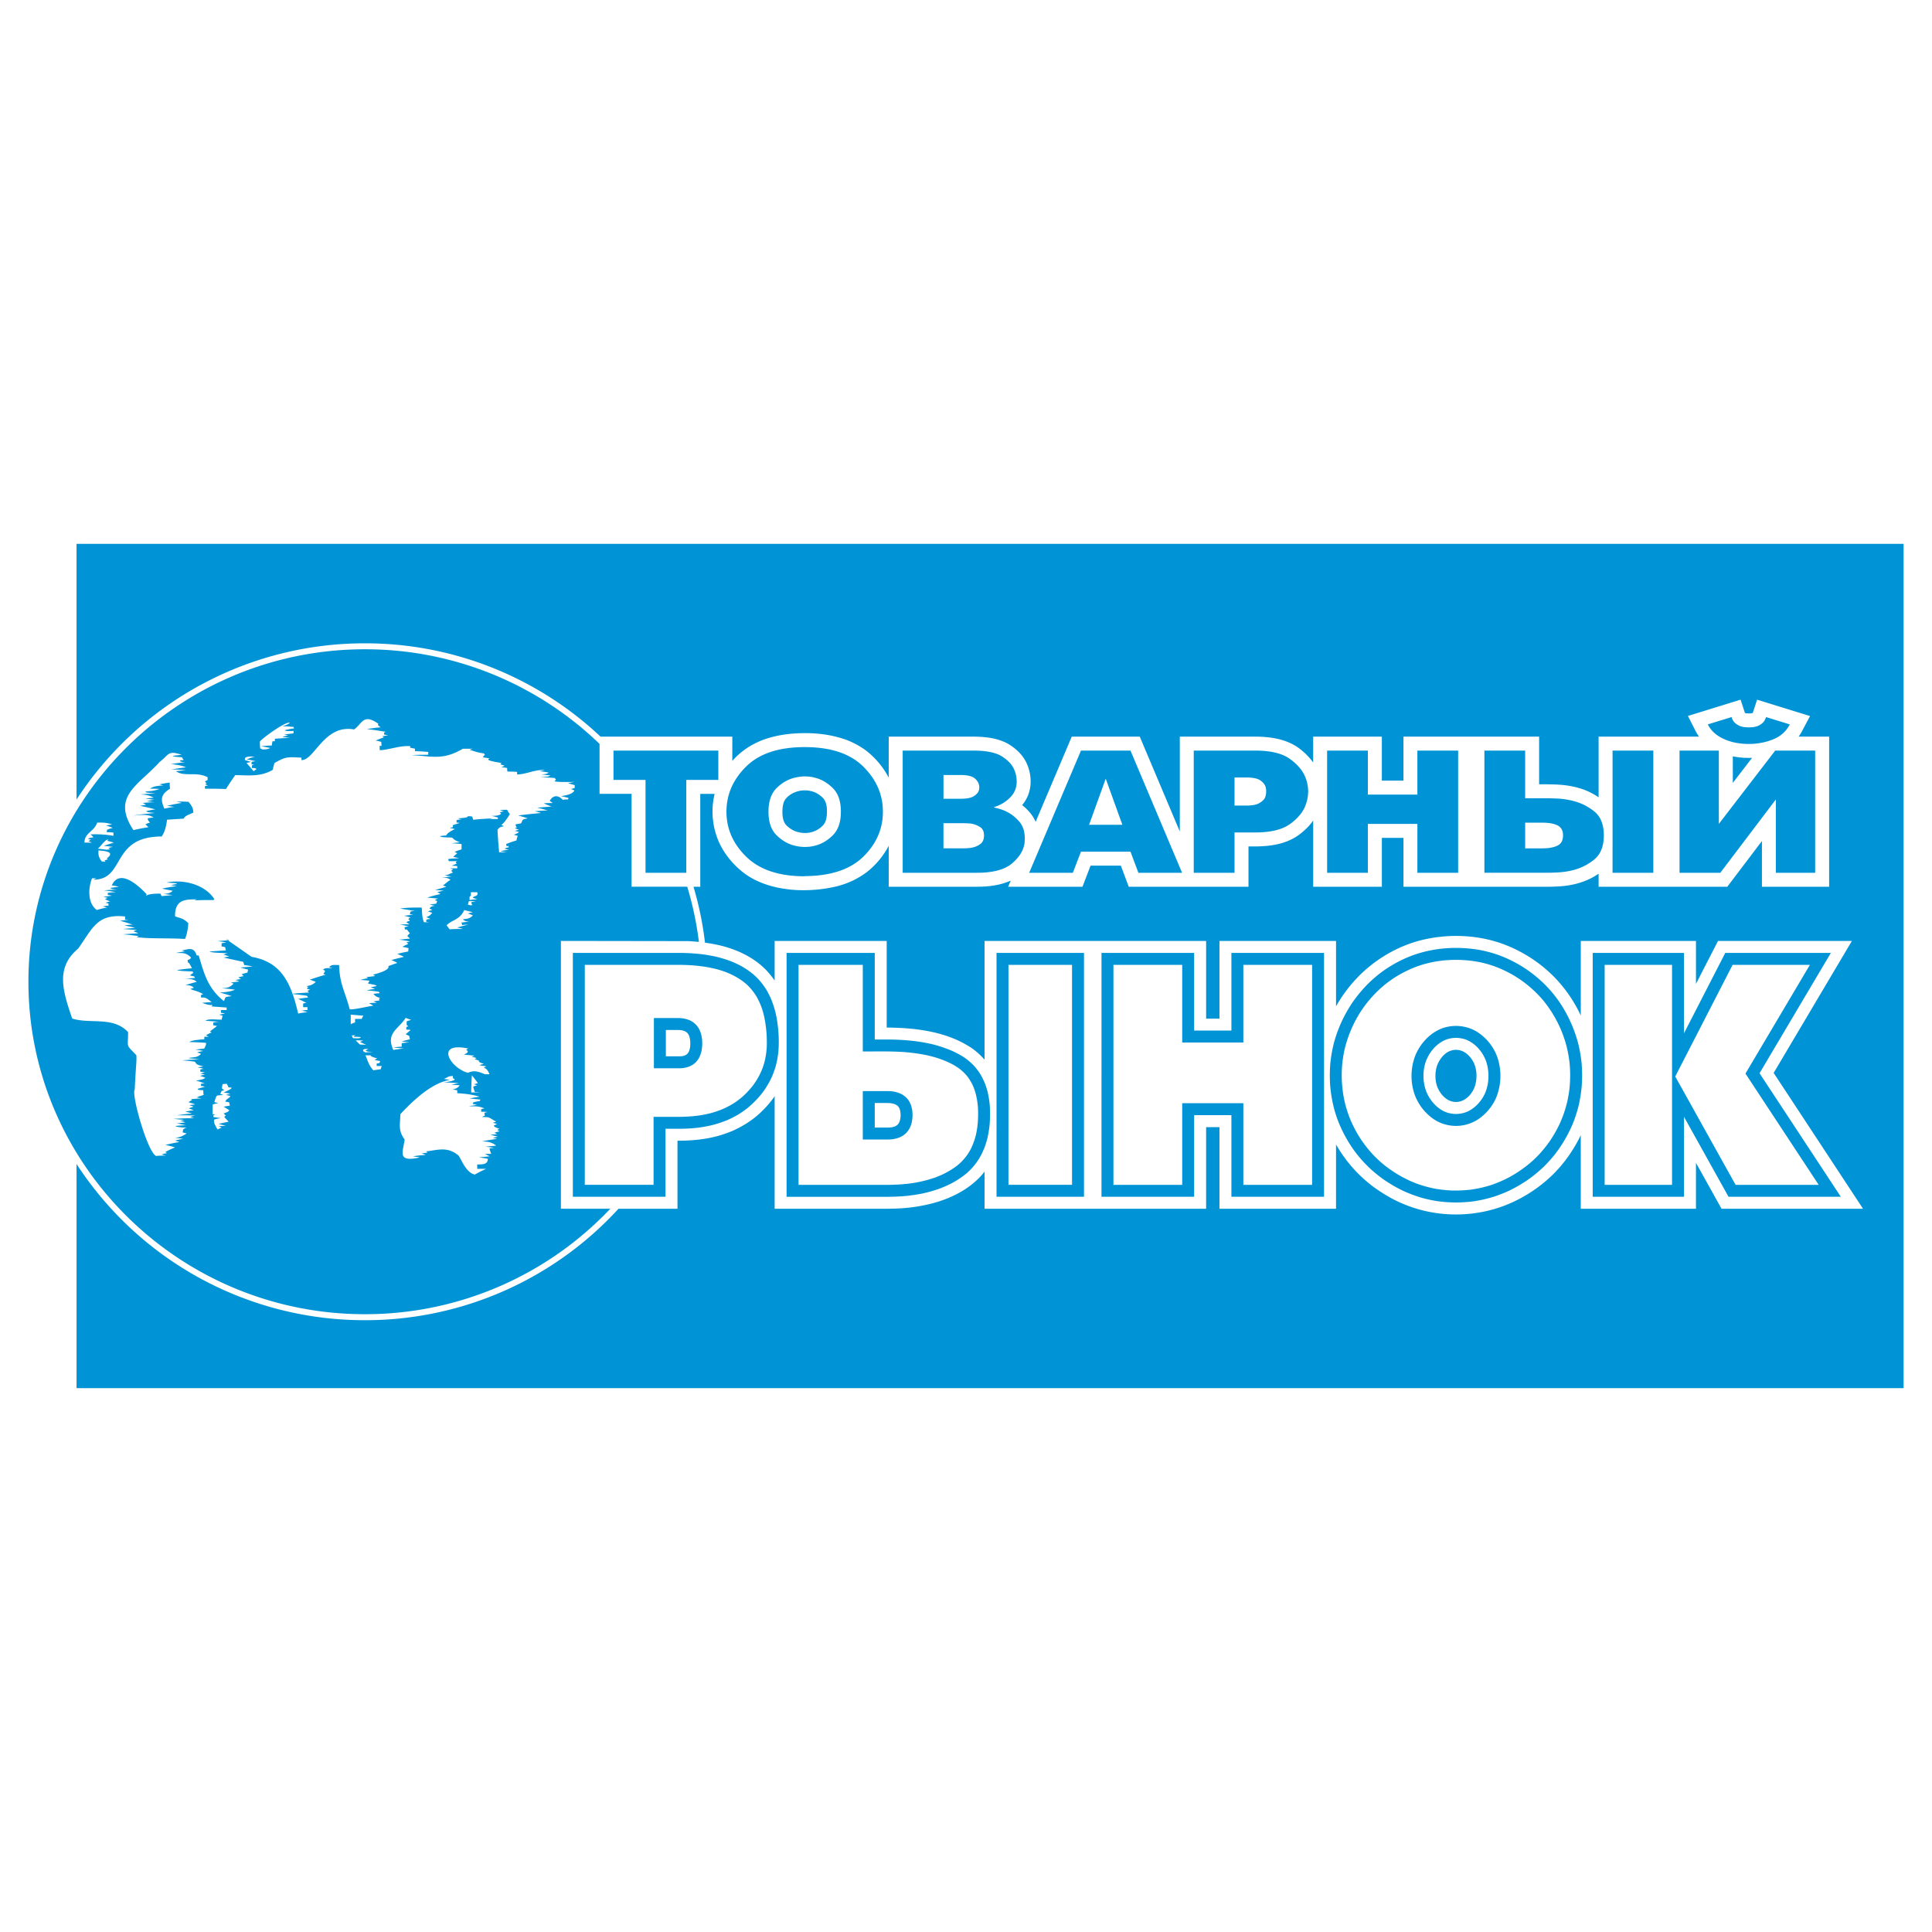 <svg xmlns="http://www.w3.org/2000/svg" width="2500" height="2500" viewBox="0 0 192.756 192.756"><g fill-rule="evenodd" clip-rule="evenodd"><path fill="#fff" d="M0 0h192.756v192.756H0V0z"/><path d="M7.637 54.26h182.285v84.236H7.637v-22.363a34.285 34.285 0 0 0 28.767 15.584 34.271 34.271 0 0 0 25.306-11.121h5.882v-6.785c1.433 0 2.866-.127 4.244-.537.399-.121.79-.26 1.177-.416 1.05-.463 2.011-1.053 2.849-1.84.527-.5 1.017-1.045 1.425-1.648v11.227h11.301a33.43 33.43 0 0 0 1.051-.029 16.418 16.418 0 0 0 3.793-.623c1.663-.502 3.26-1.334 4.442-2.627.125-.139.242-.279.357-.424v3.703h22.104v-8.143h1.33v8.143h11.631v-6.418a13.739 13.739 0 0 0 3.602 4.135c.67.504 1.369.947 2.113 1.338.943.486 1.906.85 2.938 1.111 2.697.672 5.604.506 8.199-.496a14.226 14.226 0 0 0 4.822-3.121c1.135-1.127 2.047-2.451 2.744-3.887v7.338h11.492v-4.58l2.553 4.58h14.115l-8.916-13.551 7.805-13.167h-13.357l-2.199 4.282v-4.282h-11.492v7.44a13.909 13.909 0 0 0-2.512-3.701 14.82 14.82 0 0 0-1.041-.98 14.057 14.057 0 0 0-4.539-2.573c-2.527-.838-5.324-.897-7.9-.244-2.01.522-3.873 1.534-5.438 2.893a14.144 14.144 0 0 0-2.988 3.688V93.88h-11.631v7.749h-1.33V93.88H98.23v11.85a6.896 6.896 0 0 0-1.215-1.113c-1.465-1.006-3.164-1.543-4.905-1.826-1.212-.193-2.417-.262-3.644-.271v-8.639h-11.18v3.95a8.231 8.231 0 0 0-.907-1.107c-1.228-1.239-2.872-2-4.552-2.402-.494-.115-.99-.203-1.489-.27a33.205 33.205 0 0 0-1.148-5.58h.676v-9.266h1.432a7.533 7.533 0 0 0 .487 4.931c.113.231.233.454.364.676a8.393 8.393 0 0 0 2.359 2.495c.183.119.367.231.556.34 1.251.671 2.546.987 3.954 1.121l.499.033a14.323 14.323 0 0 0 3.948-.369 8.411 8.411 0 0 0 2.987-1.399 8.198 8.198 0 0 0 2.219-2.653v4.091h8.827c1.154-.007 2.281-.139 3.344-.614l-.26.614h7.416l.809-2.107h3.02l.789 2.107h11.945v-4.023h.668c1.551-.009 3.109-.232 4.389-1.174.531-.403 1.018-.86 1.398-1.411v6.609h6.852v-4.877h2.158v4.877h14.281c.439 0 .881-.017 1.318-.042a9.26 9.26 0 0 0 1.377-.195c.904-.202 1.729-.539 2.492-1.067v1.305h12.836l3.459-4.566v4.566h6.705v-14.98h-3.043c.092-.13.176-.263.258-.401l.879-1.652-5.283-1.634-.43 1.322a.234.234 0 0 1-.027.015c-.193.05-.438.038-.635.019a.31.31 0 0 1-.121-.032l-.434-1.324-5.254 1.624.785 1.543c.096.181.201.354.322.52h-10.018v6.053a7.005 7.005 0 0 0-1.357-.721c-.896-.343-1.842-.505-2.797-.55a39.157 39.157 0 0 0-1.781-.028v-4.754h-13.533v4.389h-2.158v-4.389h-6.852v2.584a6.39 6.39 0 0 0-1.713-1.63c-1.184-.735-2.547-.93-3.918-.954h-7.674v9.464l-3.996-9.464h-6.785l-3.604 8.502c-.281-.672-.783-1.224-1.348-1.673.984-1.136 1.066-2.745.49-4.084-.375-.886-1.098-1.564-1.918-2.043-1.016-.556-2.176-.684-3.316-.7H88.67v4.096a8.23 8.23 0 0 0-2.386-2.798 8.553 8.553 0 0 0-1.735-.938c-1.919-.72-4.017-.834-6.04-.606-.787.104-1.528.268-2.278.527-1.058.396-1.949.927-2.766 1.712-.138.139-.271.28-.403.425v-2.418H59.917a34.245 34.245 0 0 0-23.514-9.312A34.287 34.287 0 0 0 7.636 79.769V54.26h.001zm167.168 21.349a8.36 8.36 0 0 1-1.922-.145v2.645l1.922-2.5zm-94.502 7.499a2.476 2.476 0 0 0 1.257-.329c.341-.207.654-.459.802-.837.079-.221.115-.444.133-.677.034-.566.01-1.272-.428-1.692-.335-.313-.684-.532-1.132-.64a2.653 2.653 0 0 0-1.885.232c-.357.205-.696.473-.848.866a2.542 2.542 0 0 0-.13.669c-.033.554-.01 1.255.415 1.67.36.343.736.562 1.223.669.197.044.392.07.593.069zm63.072 23.21a3.357 3.357 0 0 0-.006 2.037c.275.748.883 1.486 1.717 1.58.092.008.184.014.273.008.883-.053 1.564-.838 1.814-1.637.221-.771.191-1.668-.189-2.383-.398-.715-1.059-1.264-1.91-1.17-.834.099-1.416.821-1.699 1.565zm-76.977 13.084h-9.246V95.071l10.882.001a21.44 21.44 0 0 1 1.962.127c.513.066 1.013.152 1.517.267.542.135 1.059.297 1.578.504.344.147.671.307.998.489.373.223.713.461 1.05.734.216.189.414.381.609.592.288.33.531.666.76 1.039.146.26.277.52.4.791.181.436.323.867.444 1.322.057.24.108.479.153.721.178 1.084.245 2.186.153 3.279-.054.502-.142.98-.273 1.467-.101.338-.216.66-.354.986a9.092 9.092 0 0 1-.712 1.285l-.25.346a9.572 9.572 0 0 1-1.547 1.576 10.54 10.54 0 0 1-.94.643c-.339.193-.678.363-1.035.52-.527.215-1.05.381-1.601.518-.416.094-.827.168-1.249.227-.631.074-1.253.109-1.889.113h-1.411v6.784h.001zm1.369-14.011c.291-.004.58-.039.802-.244.315-.33.322-.912.288-1.338-.032-.277-.091-.537-.281-.75-.253-.25-.604-.291-.946-.297h-1.196v2.629h1.333zm31.657-10.32h8.727v24.331h-8.727V95.071zm-20.946 24.331V95.071h8.796v8.642c.614 0 1.228-.004 1.842.006 1.052.029 2.083.115 3.121.299.234.045.465.092.698.145.862.211 1.67.484 2.467.877.304.158.593.324.878.516.333.242.624.494.909.791.178.203.338.406.494.627.227.348.406.693.568 1.076.102.266.188.527.264.803a9.47 9.47 0 0 1 .244 1.553c.033.59.025 1.164-.02 1.752-.047.484-.121.947-.23 1.422-.076.295-.164.58-.268.867a7.771 7.771 0 0 1-.574 1.178 7.203 7.203 0 0 1-.639.855 8.45 8.45 0 0 1-.612.6 9.05 9.05 0 0 1-1.439.959c-.399.205-.8.383-1.219.545a13.82 13.82 0 0 1-1.808.508c-.496.096-.988.168-1.49.223-.628.059-1.25.086-1.88.09H78.478v-.003zm10.196-6.906c.335-.018.675-.068.915-.324.286-.342.299-.914.225-1.334-.044-.199-.108-.357-.256-.502-.287-.25-.688-.283-1.052-.289h-1.231v2.449h1.399zm21.222-17.425h9.244v7.749h3.717v-7.749h9.244v24.331h-9.244v-8.141h-3.717v8.141h-9.244V95.071zm35.532-.499c.709.013 1.4.073 2.1.189.727.131 1.422.318 2.115.572.957.366 1.852.834 2.699 1.408.664.461 1.273.969 1.846 1.541.5.51.947 1.049 1.355 1.633l.172.254a13.579 13.579 0 0 1 1.715 3.84c.17.662.289 1.322.361 2.002.07.777.074 1.543.02 2.322a14.5 14.5 0 0 1-.281 1.852 13.697 13.697 0 0 1-.551 1.771l-.158.381a13.653 13.653 0 0 1-1.701 2.85c-.344.428-.705.828-1.096 1.215-.5.477-1.02.904-1.584 1.303a14.82 14.82 0 0 1-1.801 1.055c-.5.234-1.004.438-1.527.613-.656.207-1.309.359-1.988.467l-.408.053a13.51 13.51 0 0 1-3.314-.053 13.873 13.873 0 0 1-1.598-.348 13.65 13.65 0 0 1-1.916-.732 14.567 14.567 0 0 1-1.803-1.055 13.755 13.755 0 0 1-1.285-1.023 13.692 13.692 0 0 1-1.395-1.494l-.25-.328a13.527 13.527 0 0 1-1.609-2.904c-.15-.385-.281-.771-.396-1.17a13.583 13.583 0 0 1-.436-2.451 14.5 14.5 0 0 1 .006-2.166c.068-.73.191-1.441.375-2.152.195-.713.443-1.393.748-2.064.307-.658.654-1.281 1.059-1.887.465-.68.979-1.301 1.559-1.887a13.03 13.03 0 0 1 1.504-1.283 13.21 13.21 0 0 1 2.1-1.221c.281-.127.564-.245.855-.354a12.604 12.604 0 0 1 3.049-.687 14.78 14.78 0 0 1 1.459-.062zm-.248 8.977a2.982 2.982 0 0 0-.832.148c-.973.35-1.715 1.213-2.078 2.166a4.469 4.469 0 0 0 .033 3.045c.346.85.99 1.613 1.834 2a2.865 2.865 0 0 0 2.254.002c.787-.357 1.4-1.035 1.762-1.812a4.368 4.368 0 0 0 .346-1.547 4.75 4.75 0 0 0-.188-1.541 3.83 3.83 0 0 0-.09-.254c-.371-.916-1.098-1.725-2.043-2.061a3.04 3.04 0 0 0-.998-.146zm13.724-8.478h9.107v8.022l4.121-8.022h10.535l-7.117 12.007 8.109 12.324h-11.203l-4.445-7.979v7.979h-9.107V95.071zm-93.698 23.14h-6.86V96.264l9.673.002.549.016c1.055.051 2.072.179 3.094.455.202.061.4.123.599.191a7.465 7.465 0 0 1 1.834.961c.139.105.272.215.404.33.393.367.701.752.981 1.211.188.332.341.662.478 1.02.067.191.128.381.185.576.197.748.298 1.484.346 2.256.017.391.024.775.011 1.166a7.901 7.901 0 0 1-.261 1.631 9.72 9.72 0 0 1-.166.508 7.217 7.217 0 0 1-.951 1.713 8.911 8.911 0 0 1-1.039 1.115 8.785 8.785 0 0 1-.771.59 8.468 8.468 0 0 1-1.229.656 9.98 9.98 0 0 1-1.198.404c-.367.092-.731.164-1.105.223-.66.092-1.309.133-1.975.139h-2.598v6.784h-.001zm2.572-11.627l.244-.01c.458-.043.832-.154 1.208-.424l.176-.154c.32-.334.482-.688.584-1.137.125-.672.101-1.379-.155-2.018l-.108-.217a2.033 2.033 0 0 0-.869-.809 2.853 2.853 0 0 0-.706-.209 4.216 4.216 0 0 0-.514-.037H65.24v5.014h2.538v.001zm32.837-10.32h6.342v21.947h-6.342V96.264zM79.67 118.211V96.264h6.411v8.643c1.351 0 2.703-.033 4.051.053.784.059 1.55.156 2.321.316l.415.098c1.014.266 2.006.637 2.86 1.256.296.23.544.471.782.76.195.258.354.516.5.805l.133.301c.25.654.371 1.295.426 1.992.037.672.018 1.328-.066 1.998-.031.207-.066.41-.107.613a6.807 6.807 0 0 1-.568 1.592 7.884 7.884 0 0 1-.269.451 5.495 5.495 0 0 1-1.053 1.143 8.292 8.292 0 0 1-1.61.955c-.184.078-.367.154-.553.225a12.66 12.66 0 0 1-2.764.637c-.669.072-1.331.105-2.003.111H79.67v-.002zm9.043-4.523l.261-.018c.471-.057.859-.18 1.246-.461l.18-.158c.295-.312.455-.633.561-1.049.131-.623.115-1.266-.119-1.861l-.106-.217a2.027 2.027 0 0 0-.864-.799 3.078 3.078 0 0 0-.831-.238 5.173 5.173 0 0 0-.527-.031h-2.433v4.834l2.632-.002zm22.375-17.424h6.861v7.748h6.1v-7.748h6.861v21.947h-6.861v-8.143h-6.1v8.143h-6.861V96.264zm34.326-.499c.74.013 1.463.083 2.189.225.277.057.551.124.824.2 1.164.34 2.238.859 3.24 1.537a11.825 11.825 0 0 1 2.049 1.795c.121.137.238.273.354.416a12.018 12.018 0 0 1 2.17 4.24c.174.645.293 1.287.363 1.949a12.83 12.83 0 0 1-.018 2.494c-.053.438-.125.867-.221 1.297a11.906 11.906 0 0 1-.793 2.287 13.15 13.15 0 0 1-.947 1.643c-.357.512-.742.984-1.172 1.438-.174.176-.35.348-.529.514a12.365 12.365 0 0 1-2.635 1.803c-.506.248-1.014.457-1.547.637-.652.207-1.301.352-1.977.447a13.05 13.05 0 0 1-1.885.09 12.862 12.862 0 0 1-1.672-.176 11.869 11.869 0 0 1-1.951-.547 23.075 23.075 0 0 1-.514-.211 12.438 12.438 0 0 1-2.725-1.678 13.13 13.13 0 0 1-.949-.879 12.237 12.237 0 0 1-1.482-1.912c-.297-.49-.559-.986-.791-1.51a12 12 0 0 1-.596-1.764l-.084-.363a12.291 12.291 0 0 1-.182-3.75c.055-.469.135-.93.242-1.391a12.236 12.236 0 0 1 1.557-3.63 11.753 11.753 0 0 1 2.707-2.941l.221-.162a11.359 11.359 0 0 1 3.328-1.643 11.792 11.792 0 0 1 2.09-.4c.447-.041.889-.058 1.336-.055zm-.266 6.592a4.257 4.257 0 0 0-1.189.211l-.205.078c-1.078.459-1.906 1.332-2.42 2.373a4.613 4.613 0 0 0-.141.322 5.691 5.691 0 0 0-.082 3.783l.082.223a5.13 5.13 0 0 0 1.879 2.334c.094.059.188.115.285.172a4.055 4.055 0 0 0 2.35.456 4.056 4.056 0 0 0 1.926-.744 5.229 5.229 0 0 0 1.395-1.559c.096-.174.182-.346.26-.527a5.789 5.789 0 0 0 .086-4.049l-.086-.219a5.001 5.001 0 0 0-1.932-2.271l-.191-.111a4.09 4.09 0 0 0-2.017-.472zm21.672 4.477v11.377h-6.723V96.264h6.723v10.57zm.319.57l5.723-11.141h7.713l-6.43 10.848 7.305 11.1h-8.291l-6.02-10.807zM36.403 64.778a33.66 33.66 0 0 1 23.414 9.44v4.984h3.196v9.266h5.553c.539 1.779.933 3.62 1.163 5.508-.354-.036-.71-.062-1.068-.08l-12.7-.019v26.717h4.932a33.669 33.669 0 0 1-24.489 10.525c-18.489 0-33.569-14.9-33.569-33.172-.001-18.268 15.079-33.169 33.568-33.169zm10.976 52.406c-.896-.18-1.328-1.496-1.627-1.889-1.129-.961-2.125-.533-3.221-.426.033.035.066.07.1.141-.199 0-.398.037-.565.072.133.035.266.07.399.143-.432.035-.864.07-1.262.143l.697.105c-2.325.535-1.693-.533-1.527-1.779-.698-.961-.432-1.566-.432-2.529 1.163-1.246 3.088-3.133 4.948-3.418-.199-.035-.398-.07-.598-.107.398-.143.365-.283.896-.283v.213c.066.035.133.07.199.143-.266.143-.266.143-1.096.285.498 0 .996.035 1.494.07a4.585 4.585 0 0 0-.73.178c.266 0 .531 0 .797.037-.133.285-.564.391-.73.426.166 0 .333.037.498.072v.285c.532.035 1.461.105 2.225.355a7.693 7.693 0 0 0-.963.178c.332.035.697.072 1.063.107-.033.035-.066.07-.066.143-.232.035-.465.07-.665.143-.033.035-.033.07-.033.143.132.035.266.07.431.105a6.05 6.05 0 0 0-.83.143c.399 0 .996-.07 1.561.215-.133 0-.232.035-.333.07v.25c.199 0 .432 0 .665.035-.133 0-.232.035-.332.07 0 .072 0 .18.033.285-.1.037-.199.072-.266.143.764 0 .597 0 1.394.463-.132.035-.232.072-.332.107.133.035.266.07.432.143a.929.929 0 0 0-.333.143c0 .107.266.213.565.32-.1.035-.166.07-.232.107.066.035.132.07.232.143-.166.035-.333.07-.498.141.066.037.166.072.266.143a3.88 3.88 0 0 0-.664.072c.232.035.465.107.73.178l-.498.107c.133.035.266.07.432.105-.498.072-.996.143-1.494.25.398.035.863 0 1.394.428-.365.035-.73.07-1.062.107l.896.105c-.166 0-.333.035-.498.072.033.178.1.355.166.533h-.63c.132.072.299.143.465.25-.366.035-.73.07-1.063.105.299.037.598.072.897.143 0 .643-.698.535-1.063.57v.428h.896c-.397.177-.763.355-1.128.57zm-31.81-1.852c-.896-.463-2.49-6.232-2.125-6.625.1-2.314.199-2.67.166-3.418-1.096-1.176-.83-.641-.83-2.314-1.494-1.602-3.752-.783-5.578-1.354-.963-2.812-1.66-5.092.598-6.979 1.461-2.065 1.893-3.49 4.682-3.205v.32c.1 0 .199 0 .332.036-.299 0-.564.035-.83.071.398.106.83.249 1.262.392-.299 0-.564.036-.83.071.332.071.697.142 1.062.249-.432.036-.83.071-1.229.106.465.036.93.071 1.428.107-.133.036-.266.071-.365.143.166.035.332.106.498.178-.531.035-1.062.071-1.561.107.531.036 1.062.106 1.594.178l-.199.106c1.361.178 3.088.071 4.815.178.232-.534.298-1.139.332-1.566-.564-.605-1.095-.534-1.328-.712 0-1.639.963-1.674 2.191-1.674-.1.035-.199.071-.266.106.631-.035 1.262-.035 1.926-.035 0-.036.033-.071.066-.107-1.062-1.603-3.354-1.958-4.749-1.638 1.03.071 1.03.071.997.143-.199.036-.398.071-.564.107.166.035.365.071.564.106-.498.072-.997.143-1.461.25.332.071.698.143 1.063.214-.266.285-.665.285-.897.32l.897.106-1.096.107a2.076 2.076 0 0 1-.133-.25c-.598 0-1.162.036-1.428.213 0-.071.033-.106.066-.142-.764-.819-2.689-2.635-3.486-.891.232.036.465.071.697.143-.299.035-.564.071-.83.106 0 .106.365.143.664.178-.465 0-.896.036-1.328.071.398.036.797.107 1.229.178-.299 0-.564.036-.83.071v.213c.133 0 .266.036.398.071-.299.036-.564.071-.83.107.133.036.266.072.432.107-.1.036-.199.071-.266.143l.498.214a1.794 1.794 0 0 0-.465.142c.1 0 .199.036.299.071v.213c-.199 0-.398.036-.564.071a8.3 8.3 0 0 0 .432.107 8.55 8.55 0 0 0-1.029.25c-1.029-.748-.797-2.458-.465-3.169h.465a.97.97 0 0 0-.332.142c3.221 0 1.693-4.309 6.807-4.309.333-.498.465-1.104.531-1.673.532-.036 1.096-.072 1.661-.107.133-.32.631-.427.962-.605 0-.605-.398-.926-.464-1.068-.432-.035-.863-.035-1.262-.035.166.035.365.071.564.143-.498.071-.996.178-1.461.285.232.036.465.071.731.106-.332.036-.664.107-.997.178-.464-1.032-.266-1.46.565-1.994-.033-.214-.033-.427-.033-.605-.366.036-.697.107-1.03.178l.398.107c-.564.036-.996.071-1.328.32.298 0 .597 0 .929.036-.564.178-.564.178-1.395.25 0 .142.631.142.996.178l-1.494.107c.398.036.764.036 1.328.32-.299.036-.564.072-.83.107l.896.107a4.41 4.41 0 0 0-.73.143c.232.036.464.071.73.106-.398 0-.797.036-1.162.072.1.035.199.106.332.178l-.598.107c.499.106.997.213 1.527.356-.332.035-.631.107-.93.178.1.107.465.143.897.178-.73.071-1.461.143-2.159.25.365 0 1.428-.214 2.025.213-.199 0-.398.036-.597.072 0 .178.099.285.232.427a1.835 1.835 0 0 0-.465.178c.1.071.2.178.299.285-.498.071-.996.178-1.494.285-2.225-3.383.498-4.451 2.624-6.802.962-.748.797-1.175 2.191-.712l-.896.106c.1.107.531.107.93.143.033.071.099.178.166.285-.133 0-.266 0-.365.036 0 .142.232.142.498.178-.465.035-.93.106-1.395.178.365.036.962.107 1.494.321l-1.494.213c.498 0 .996.036 1.494.071l-.996.106c.83.605 2.025 0 3.154.605v.285c-.1.036-.199.071-.266.143l.166.178a.468.468 0 0 0-.133.107l.299.107c-.133 0-.232.036-.332.071v.25c.697 0 1.395 0 2.092.036.299-.463.598-.926.93-1.389 1.229 0 2.49.213 3.752-.534.033-.249.1-.463.166-.677 1.129-.641 1.262-.605 2.689-.534v.249c1.328 0 2.258-3.597 5.246-3.062.83-.569.896-1.638 2.424-.569-.033.035-.033.071-.033.142.066.071.166.143.266.213-.465.036-.93.107-1.395.178.664.071 1.328.178 1.992.285-.099 0-.166 0-.232.036-.033.072-.033.143-.033.214a8.3 8.3 0 0 0 .432.107c-.199 0-.399.036-.598.071.033.035.1.071.166.106-.298.107-.564.214-.83.321.166.036.365.071.564.142 0 .107 0 .25.033.392h-.199v.427c.864 0 2.059-.499 3.088-.392-.033.035-.066.071-.066.142l.498.107v.25c.431 0 .863.036 1.328.071v.285c-.564 0-1.129 0-1.661.036 2.059.107 3.122.534 5.114-.641h.996a4.15 4.15 0 0 0-.333.107c.398.107.764.285 1.428.356a.47.47 0 0 1 .1.143c-.066.071-.133.143-.199.249.199.036.432.071.664.107a.454.454 0 0 0-.133.107c0 .143.93.285 1.329.356a.47.47 0 0 0-.1.143c.133.036.266.071.432.142a.952.952 0 0 0-.332.143c.166 0 .365.035.564.071 0 .107 0 .214.033.356.299 0 .631 0 .963.035v.25c.896 0 1.859-.534 2.756-.427l-.498.106c.299.036.598.071.896.143-.266.143-.266.143-.73.178l.896.107c-.166.107-.166.107-1.062.178.498 0 .996.036 1.494.071.033.036.066.107.133.178a.27.27 0 0 0-.133.143c.1.106 1.561.071 1.992.071-.232.036-.465.071-.664.143.199.036.432.107.664.178v.285c-.133.036-.266.071-.365.107.1.036.199.071.332.143-.199.427-1.029.498-1.328.57.232.035.498.106.764.178-.033.036-.066.071-.066.143-.199 0-.365 0-.531.036-.531-.57-1.029-.392-1.295.107l.299.214c-.299 0-.598 0-.896.035.232.107.498.214.764.32-.498.036-.963.071-1.428.107.332.071.697.178 1.062.285-.432 0-.863.036-1.295.071.199.036.398.107.631.178-.764.071-1.527.143-2.291.25.299.071.631.178.963.285-.564.106-.465.07-.664.498-.199.036-.398.071-.564.107.066.249.066.249.166.285-.1.036-.166.071-.232.107.133.036.266.071.398.142l-.398.107.398.106c0 .107-.498.285-.498.285l.398.107c-.066.142-.1.285-.133.463a8.826 8.826 0 0 0-1.029.356c0 .071.033.142.066.249a.248.248 0 0 1 .166-.071c0 .036 0 .071.033.143a1.556 1.556 0 0 0-.432.143 8.3 8.3 0 0 0 .432.107 5.904 5.904 0 0 0-.83.142c.199.036.432.071.664.107h-.797a49.78 49.78 0 0 1-.166-2.244c.232-.249.166-.249.63-.355-.099-.071-.199-.107-.266-.143.2 0 .797-.926.864-1.068a3.023 3.023 0 0 1-.266-.428c-.266 0-.498 0-.73.036l.398.106-.398.107.132.142c-.232.25-.896.213-.996.213.232.036.465.107.698.178-.033.036-.033.072-.033.142-.299 0-.564 0-.83.036.1-.036.199-.071.332-.106-.665.035-1.328.07-1.959.142a39.467 39.467 0 0 0-.1-.321c-.166-.035-.299-.035-.431-.035 0 .178-.665.178-.996.214.099.035.232.07.365.106-.166 0-.332.036-.498.071v.249c.1 0 .199 0 .299.036-.232.071-.465.143-.664.213v.214c-.1 0-.199.036-.299.071l.498.107c-.365.178-.764.392-.863.641-.232 0-.432.036-.631.071.133.143.764.107 1.229.143.166.178.266.285.764.463-.299.036-.598.071-.863.107.332 0 .665.036 1.029.071v.534a5.546 5.546 0 0 0-.697.249c.067.036.166.071.266.143-.132.107-.266.214-.398.356.166.035.365.071.564.142-.365 0-.73.036-1.062.071 0 .071.033.143.066.213h.83c-.066.036-.132.071-.166.107.033.036.066.071.099.143l-.498.213c.166 0 .366 0 .564.036v.213h-.73c.1.036.199.071.332.107-.066.036-.133.071-.199.143l.166.178c-.332.107-.398.214-.83.285l.697.106c-.332.036-.664.071-.996.143.1 0 .598-.107.896.214-.166 0-.564.427-.764.534.1.036.199.071.332.143-.398.106-.764.213-1.129.32.299 0 .598.035.896.071a3.655 3.655 0 0 0-.664.142c.1.036.199.107.332.178-.465.106-.896.214-1.328.356l1.096.106a.952.952 0 0 0-.332.143c.066.035.133.071.232.106a1.928 1.928 0 0 0-.1.25c-.232.036-.465.071-.664.107.166.036.332.071.531.106-.232.036-.432.071-.531.285.066.035.166.071.266.143a1.524 1.524 0 0 0-.432.143c.133.035.266.071.432.142-.266.285-.266.285-.598.427.133.036.266.107.432.178-.166 0-.299.036-.432.071v.214c.1 0 .199.036.332.071-.199-.036-.398-.036-.565-.036-.232-.534-.166-1.21-.232-1.46-.929 0-1.527 0-2.158.107.499.071.997.143 1.495.249-.166 0-.299 0-.432.036a.712.712 0 0 0-.066.285c.1 0 .199 0 .299.036l-.897.106c.2.036.432.107.665.178a.514.514 0 0 0-.232.143l.166.178c-.133.036-.266.071-.365.142.1.071.199.143.332.213-.332 0-.664 0-.963.036.299.036.598.107.896.178-.166 0-.298.036-.431.071 0 .071 0 .143.033.249.232-.106.232.107.498.356a1.05 1.05 0 0 0-.266.285c.066.071.166.142.266.249l-1.096.107c.366.036.731.107 1.096.178-.133.036-.266.071-.365.107a.669.669 0 0 1 .199.143 4.506 4.506 0 0 0-.598.285c.199.036.398.071.631.143-.033.107-.033.214-.033.321-.365.071-.73.142-1.096.249.199.071.432.178.664.285-.432.107-.863.213-1.261.321.199.071.398.178.597.285l-.896.32c.199.428-1.262.783-1.528.855.066.035.133.07.199.143-.299.035-.598.07-.863.105.033.037.1.072.166.107-.266.035-.531.107-.797.178.299 0 .631.035.963.072a.785.785 0 0 0-.166.283c.764.143.764.143.863.25a3.63 3.63 0 0 0-.598.143c.133.035.266.072.432.143-.299.035-.564.07-.83.143.398.035.797.07 1.229.143 0 .035.033.07.066.143a3.5 3.5 0 0 0-.631.07c.133.107.199.285.664.393-.033.035-.166.105-.033.248-.232.037-.432.072-.631.107.1.035.199.072.332.143-.266 0-.531 0-.764.035.133.072.266.143.432.25-.398.035-2.025.428-2.357.355-.531-1.959-.996-2.492-1.062-4.416-.531 0-.73-.07-.996.215.1.035.199.07.332.106-.398 0-.73-.071-.93.142.066.037.133.072.199.143-.066.107-.133.215-.166.32.066 0 .133 0 .232.037-.531.143-1.062.32-1.594.498.199.07.398.143.598.213-.299.32-.631.393-.93.428l.199.107c-.066.035-.133.07-.166.143.1.035.199.07.332.105-.1.037-.199.072-.266.143.033.037.1.072.166.143-.631.035-1.229.072-1.826.143.531.035 1.062.107 1.594.178.033.037.066.107.133.18a9.47 9.47 0 0 0-.996.141c.266.107.531.25.83.393-.133 0-.232.035-.332.07v.357h.432v.285c-.199 0-.398.035-.598.07.199.035.398.072.598.143-.332.035-.631.07-.93.143-.697-3.062-1.693-5.164-4.648-5.662-.864-.605-1.727-1.21-2.557-1.781.1.036.199.072.333.143-.399 0-.797.036-1.163.072.299.035.598.071.897.142-.167 0-.333.035-.499.071v.32c.1 0 .232.036.365.071 0 .107.033.214.066.321a295.5 295.5 0 0 0-1.66.107c.332.106.332.106 1.826.178-.133.036-.266.071-.398.143.166.036.365.106.565.178-.2.036-.399.071-.565.107.631.142 1.295.285 1.959.427l.1.32c.266.036.531.072.83.143-.431.036-.83.072-1.229.107.266.071.531.143.797.213a.708.708 0 0 0-.067.285 3.976 3.976 0 0 0-.597.178.923.923 0 0 1 .199.18c-.199.035-.365.07-.531.143.066.035.166.07.266.141-.199.037-.398.072-.564.107.133.035.266.072.399.143-.299.035-.565.072-.831.107.067.035.166.07.266.105-.431.465-.797.428-1.195.465.432.035.863.07 1.328.141-.432.215-1.096.25-1.494.285.365.107.764.215 1.163.357-.73.105-.565.035-.764.498-1.693-1.318-2.025-2.955-2.523-4.558h-.199c-.299-.997-.996-.534-1.494-.499.1.035.199.071.332.107a7.688 7.688 0 0 0-.896.142c.498.036.962-.107 1.494.463-.066.142-.066.142-.332.25 0 .071 0 .142.033.25.133 0 .232.284.399.569a20.55 20.55 0 0 0-1.494.179c.232.105.963.105 1.561.143 0 .035.033.07.066.143-.132.07-.232.141-.332.248.133.035.266.072.432.107 0 .035.033.07.066.143-.399.035-.797.07-1.163.105.133 0 .963-.105 1.329.285-.398.107-.764.215-1.129.32 0 0 .698 0 .831.285-.133.037-.232.072-.333.107.333.178.731.178 1.295.533-.1 0-.166.037-.232.072v.25c.398 0 .465-.037 1.062.463-.332 0-.664.035-.963.07.664.213.664.213 1.062.213-.033.037-.066.072-.1.143.498.037.996.072 1.495.107v.25h-.565v.283c.133 0 .266.037.398.072-.199.035-.398.07-.564.107.1.035.199.07.332.105-.033.107-.066.25-.1.393-.697 0-1.295-.107-1.627.107l1.395.105a3.31 3.31 0 0 0-.598.072v.285c.1 0 .232.035.365.07-.232.178-.465.355-.697.535.033.035.1.07.166.105a2.894 2.894 0 0 0-.564.285c.066.035.166.072.266.143h-.432v.25c-.498.035-1.329.105-1.494.283.531 0 1.096.037 1.66.072 0 .285.033.107-.166.57l-.897.105c.266.037.532.072.797.143a3.454 3.454 0 0 0-.631.143c.133.035.266.072.398.143-.432.463-.93.285-1.229.428.332.035.697.07 1.062.107-.598.035-1.162.07-1.727.105.432.037.863.072 1.295.143.166.285.199.285.83.463-.199.037-.398.072-.564.107.199.035.398.07.598.143-.133 0-.232.035-.332.07v.215c.133 0 .299.035.465.07a10.23 10.23 0 0 0-.465.107c.133.035.299.07.465.107-.166.035-.332.07-.465.143.166.035.332.105.498.178-.199.143-.199.143-.93.285.299.07.598.178.896.285-.133 0-.266 0-.398.035v.213c.133 0 .266.035.398.072-.266.07-.498.143-.73.213 0 .143.299.107.564.143 0 .143 0 .285.033.463-.232.07-.465.143-.697.25l.498.105c-.365 0-.73.035-1.063.072l.1.105a1.012 1.012 0 0 0-.332.18c.133.105.464.105.631.248-.2 0-.399.035-.564.072.132.035.266.07.432.143a2.587 2.587 0 0 0-.498.178c.166.035.332.105.498.178a5.51 5.51 0 0 0-.831.143c.2.035.432.105.665.178-.498.035-.996.107-1.494.178.597 0 1.195 0 1.793.035-.167.037-.332.072-.465.143.133.037.266.072.399.107-.697 0-1.395.035-2.092.07.366.037.73.072 1.096.107l-.399.107c.167.035.333.07.498.143-.298.035-.597.07-.863.105.299.037.598.107.929.18-.365 0-.73.035-1.062.07.1.107.631.143 1.129.178a.965.965 0 0 0-.333.143 1.12 1.12 0 0 0-.066.32l.398.107c-.498.32-.73.393-1.162.428.266.035.531.07.83.105a5.706 5.706 0 0 0-.83.18c.133.035.266.07.432.141-.465.072-.93.18-1.395.285.299.072.631.143.963.25-.332.143-.665.285-.963.463.033.035.1.07.166.107-.199.035-.365.07-.531.143.133.035.266.07.432.105-.333.001-.665.001-.997.038zm6.143-2.637c-.266-.426-.432-.783-.332-.996.199-.072.432-.107.664-.143-.266-.035-.498-.07-.73-.107-.033-.07-.033-.105-.033-.143.033-.035.1-.07.166-.105-.1-.037-.166-.037-.232-.037v-.961c.166-.07.365-.107.564-.143l-.398-.105c.299-.855.133-.605.896-.713l-.299-.107c.167-.391.133-.285.399-.355-.1-.072-.167-.143-.232-.178 0-.143.033-.285.066-.428.133-.035.266-.035.432-.035.033.105.099.213.166.355.1 0 .199 0 .299.035 0 .143-.698.428-.797.463.199.037.432.072.664.143-.166.035-.299.072-.432.107.133.035.266.07.432.107 0 .178-.432.283-.498.568.133 0 .266.037.399.072 0 .105.033.213.066.32-.232.035-.432.07-.631.107.166.105.365.213.565.355-.1.143-.1.143-.565.32.067.07.133.143.232.213-.066.037-.133.072-.166.143l.431.463-.996.215c.232.07.465.143.73.213-.266 0-.498 0-.73.035.1.037.199.072.299.143-.133.037-.266.109-.399.179zm25.302-3.703c0-.568.033-1.139.066-1.709.199.25.399.498.598.783-.133.037-.266.072-.399.107.1.035.2.07.332.107-.132.035-.266.07-.398.143.033.178.1.355.166.533.133 0 .299 0 .465.035l-.83.001zm1.361-1.816c-.764-.32-1.096-.391-1.693-.143-1.76-.463-3.354-3.133.033-2.42-.066.035-.133.07-.199.143.365.178 0 .355-.232.463.332.035.698.07 1.062.105-.1.037-.199.072-.299.107.166.035.332.07.498.143l-.199.107c.133.035.266.07.432.143 0 .178.133.178.498.32-.166.035-.299.07-.431.143l.697.105c-.1.037-.199.072-.266.107.167.143.299.07.565.676l-.466.001zm-11.124-.391c-.531-.57-.598-1.141-.797-1.496h.531c0 .143.365.213.664.32a.657.657 0 0 0-.266.143c.167.035.333.072.531.107 0 .285-.232.213-.332.248v.25h.498l-.099.32c-.264.036-.497.073-.73.108zm-.763-1.781c-.1-.035-.166-.07-.232-.105-.033-.072-.033-.107-.033-.143.1-.107.232-.143.531-.072-.1.035-.199.072-.266.107 0 .143.465.143.73.178-.265 0-.498 0-.73.035zm2.756-.248c-.797-1.711.564-2.102 1.229-3.205.166.07.365.143.564.213a1.795 1.795 0 0 0-.465.143v.355c.034.037.1.072.167.143-.066 0-.133.037-.199.072v.248c.133 0 .265 0 .432.037l-.498.426c.099.037.232.107.365.18 0 .105.034.213.067.32-.299.07-.565.143-.831.213.266.035.532.07.797.107-.266 0-.532.035-.797.07v.355c-.298 0-.564.037-.83.072.332.035.697.07 1.062.107a9.536 9.536 0 0 0-1.063.144zm-3.321-.535a5.307 5.307 0 0 1-.432-.428c.232 0 .498 0 .764.037a.95.95 0 0 0-.332.141c.199.072.398.18.631.285-.232-.035-.431-.035-.631-.035zm.067-.035h.332-.332zm-.764-.606c-.066-.107-.1-.213-.133-.285h.398a.52.52 0 0 0-.232.143c.232 0 .465 0 .73.035.001.177-.531.107-.763.107zm-.232-1.389v-.961c.398.035.83.07 1.262.105-.066.107-.133.215-.166.32h-.664v.357a1.6 1.6 0 0 0-.432.179zm9.861-9.472c-.1-.143-.199-.285-.299-.392.564-.605 1.295-.499 1.76-1.531.266.071.564.143.864.213-.167.036-.333.071-.498.143.166.036.332.107.498.178-.366.392-.698.321-.996.392.132.143.298.213.664.249-.266 0-.531.036-.797.071 0 .071.033.143.066.25.199-.036.398-.036.598-.036-.365.071-.73.178-1.096.285.166.036.365.071.565.142-.465 0-.897 0-1.329.036zm2.093-2.386a.963.963 0 0 0-.266-.071c.033-.143.066-.25.099-.356.232 0 .465 0 .73.036-.166 0-.332.035-.498.071.066.25.066.25.167.285-.1 0-.166 0-.232.035zm-.1-.534v-.321a.468.468 0 0 1 .133-.107v-.356h.63c.166.463-.365.321-.431.57.132.036.266.071.431.143-.265 0-.531.035-.763.071zm-36.691-3.845c-.398-.535-.332-.784-.332-1.104.332.036 1.826.071.83.784l.1.107a3.99 3.99 0 0 0-.332.107.5.5 0 0 1 .1.142c-.134-.036-.267-.036-.366-.036zm.531-1.176a77.393 77.393 0 0 1-.93-.107c.266-.178.797-1.033 1.062-.89a.468.468 0 0 0-.133.107c.199.035.432.106.664.178l-.996.32.896.107c-.166.036-.299.072-.432.107.033.036.1.071.166.143a.87.87 0 0 0-.297.035zm-2.258-.712c0-.997.996-1.104 1.262-1.994.398 0 .863-.036 1.494.178l-.598.107c.199.071.432.142.664.249a2.698 2.698 0 0 0-.564.178c-.033.072-.033.143-.033.25.199 0 .432 0 .664.036v.321c-.797-.143-1.66-.178-2.291-.143.1.071.199.178.299.285-.199.036-.398.071-.564.143.1.035.199.071.332.107-.1.036-.199.071-.266.142.1.036.199.071.332.143-.266-.002-.498-.002-.731-.002zm16.868-7.122a17.494 17.494 0 0 0-.697-.819c.132-.036.266-.071.432-.107-.199-.071-.398-.142-.598-.178 0-.107 0-.178.033-.249.299-.143.432-.107.963-.107-.298.071-.564.178-.83.285.298.036.597.107.93.178-.166 0-.299.036-.432.071v.25c.066 0 .166 0 .266.036-.1 0-.167.036-.232.071v.249c.332 0 .332 0 .465.107l-.3.213zm.896-2.172a1.683 1.683 0 0 1-.232-.106c-.033-.25-.033-.463-.033-.677.167-.285 2.557-2.03 2.989-1.888-.199.214-.531.285-.73.356.365 0 .73.036 1.096.071 0 .035.033.071.066.143a7.03 7.03 0 0 0-.93.178c0 .107.531.107.863.071v.249c-.332.036-.631.071-.93.107l.398.107c-.199.036-.398.071-.564.143.232.035.498.071.764.106-.531 0-1.029.036-1.527.071v.249h-.233c-.033.143-.066.285-.066.428-.365 0-.731.036-1.096.071.299.035.598.106.929.178-.266.143-.531.143-.764.143zm38.211 3.04h-3.197v-2.926h10.461v2.926h-3.196v9.266h-4.068v-9.266zm15.879 9.614c-2.545 0-4.484-.644-5.812-1.933-1.329-1.289-1.993-2.793-1.993-4.511 0-1.707.654-3.207 1.962-4.502s3.256-1.942 5.843-1.942 4.535.646 5.843 1.942 1.961 2.795 1.961 4.502c0 1.718-.654 3.215-1.961 4.494-1.308 1.278-3.256 1.922-5.843 1.934v.016zm0-2.926c.153 0 .313-.009.487-.026s.342-.05.509-.095c.651-.15 1.248-.495 1.795-1.028.548-.533.82-1.324.82-2.369 0-1.045-.272-1.835-.82-2.369-.547-.533-1.144-.877-1.795-1.027a2.989 2.989 0 0 0-.509-.096 4.702 4.702 0 0 0-.487-.026c-.167 0-.335.011-.509.035-.173.024-.35.059-.529.104-.651.164-1.243.507-1.775 1.036-.532.529-.799 1.309-.799 2.343s.267 1.813.799 2.342c.532.529 1.124.873 1.775 1.037.179.045.355.081.529.104.174.024.343.035.509.035zm16.814-9.615c1.314 0 2.275.198 2.885.592s1.01.83 1.203 1.306c.098.22.164.434.199.636.033.203.051.392.051.566 0 .627-.227 1.16-.674 1.602a3.82 3.82 0 0 1-1.588.941v.035c.166.035.365.087.602.157.236.069.477.167.727.296.428.22.826.54 1.193.958.365.418.549.986.549 1.707 0 .07-.002.137-.01.2s-.01.131-.01.2c-.096.743-.512 1.429-1.246 2.055-.734.627-1.896.941-3.486.941h-7.432V74.885h7.037zm-1.101 9.754c.112 0 .257-.002.436-.009a3.53 3.53 0 0 0 .539-.061c.305-.059.583-.176.831-.357.25-.181.373-.468.373-.862 0-.383-.127-.66-.383-.827a2.34 2.34 0 0 0-.841-.34c-.166-.024-.332-.037-.498-.043s-.311-.009-.436-.009h-1.89v2.508h1.869zm-.165-4.947c.594 0 1.024-.079 1.288-.235.262-.157.436-.333.518-.531a.77.77 0 0 0 .053-.201c.008-.063.01-.124.01-.183 0-.313-.135-.594-.404-.845-.27-.25-.758-.374-1.463-.374h-1.703v2.369h1.701zm12.018-4.807h4.939l5.148 12.192h-4.359l-.789-2.108h-4.939l-.811 2.108h-4.357l5.168-12.192zm.808 7.403h3.322l-1.66-4.598-1.662 4.598zm10.442-7.403h6.123c1.549 0 2.709.279 3.477.836.77.558 1.285 1.174 1.547 1.847.096.244.166.485.207.723.043.237.062.461.062.671a3.857 3.857 0 0 1-.269 1.393c-.248.672-.76 1.291-1.535 1.855-.777.563-1.939.845-3.488.845h-2.055v4.023H119.1V74.885zm4.068 5.487h1.162c.594 0 1.031-.08 1.309-.244s.465-.337.561-.522c.055-.128.09-.25.104-.366a1.818 1.818 0 0 0 .009-.487 3.101 3.101 0 0 0-.031-.209c-.07-.244-.24-.468-.518-.67-.279-.203-.756-.305-1.434-.305h-1.162v2.803zm9.238-5.487h4.066v4.389h4.941v-4.389h4.068v12.192h-4.068V82.2h-4.941v4.877h-4.066V74.885zm15.692 0h4.068v4.755h2.139c.289 0 .672.011 1.141.035.471.023.963.098 1.475.226a5.402 5.402 0 0 1 2.127 1.045c.643.511.965 1.312.965 2.403s-.322 1.896-.965 2.412a5.368 5.368 0 0 1-2.107 1.054 7.684 7.684 0 0 1-1.494.226c-.484.024-.863.035-1.141.035h-6.207V74.885h-.001zm5.812 9.754c.609 0 1.1-.089 1.473-.27.375-.181.561-.521.561-1.019 0-.488-.184-.821-.549-1.001-.367-.181-.861-.27-1.484-.27h-1.744v2.561h1.743v-.001zm6.975-9.754h4.068v12.192h-4.068V74.885zm10.605 0V82.2l5.625-7.315h3.986v12.192h-3.924v-7.315l-5.541 7.315h-4.068V74.885h3.922zm1.268-3.343c.082.268.207.47.373.609s.346.244.539.313c.154.046.301.076.447.087.145.011.268.018.363.018s.217-.007.363-.018c.145-.011.293-.041.445-.087.195-.069.375-.174.539-.313.166-.14.291-.342.375-.609l2.365.731c-.359.696-.916 1.195-1.67 1.498a6.453 6.453 0 0 1-2.418.453c-.955 0-1.799-.172-2.533-.514s-1.254-.82-1.557-1.437l2.369-.731z" fill="#0094d6"/></g></svg>